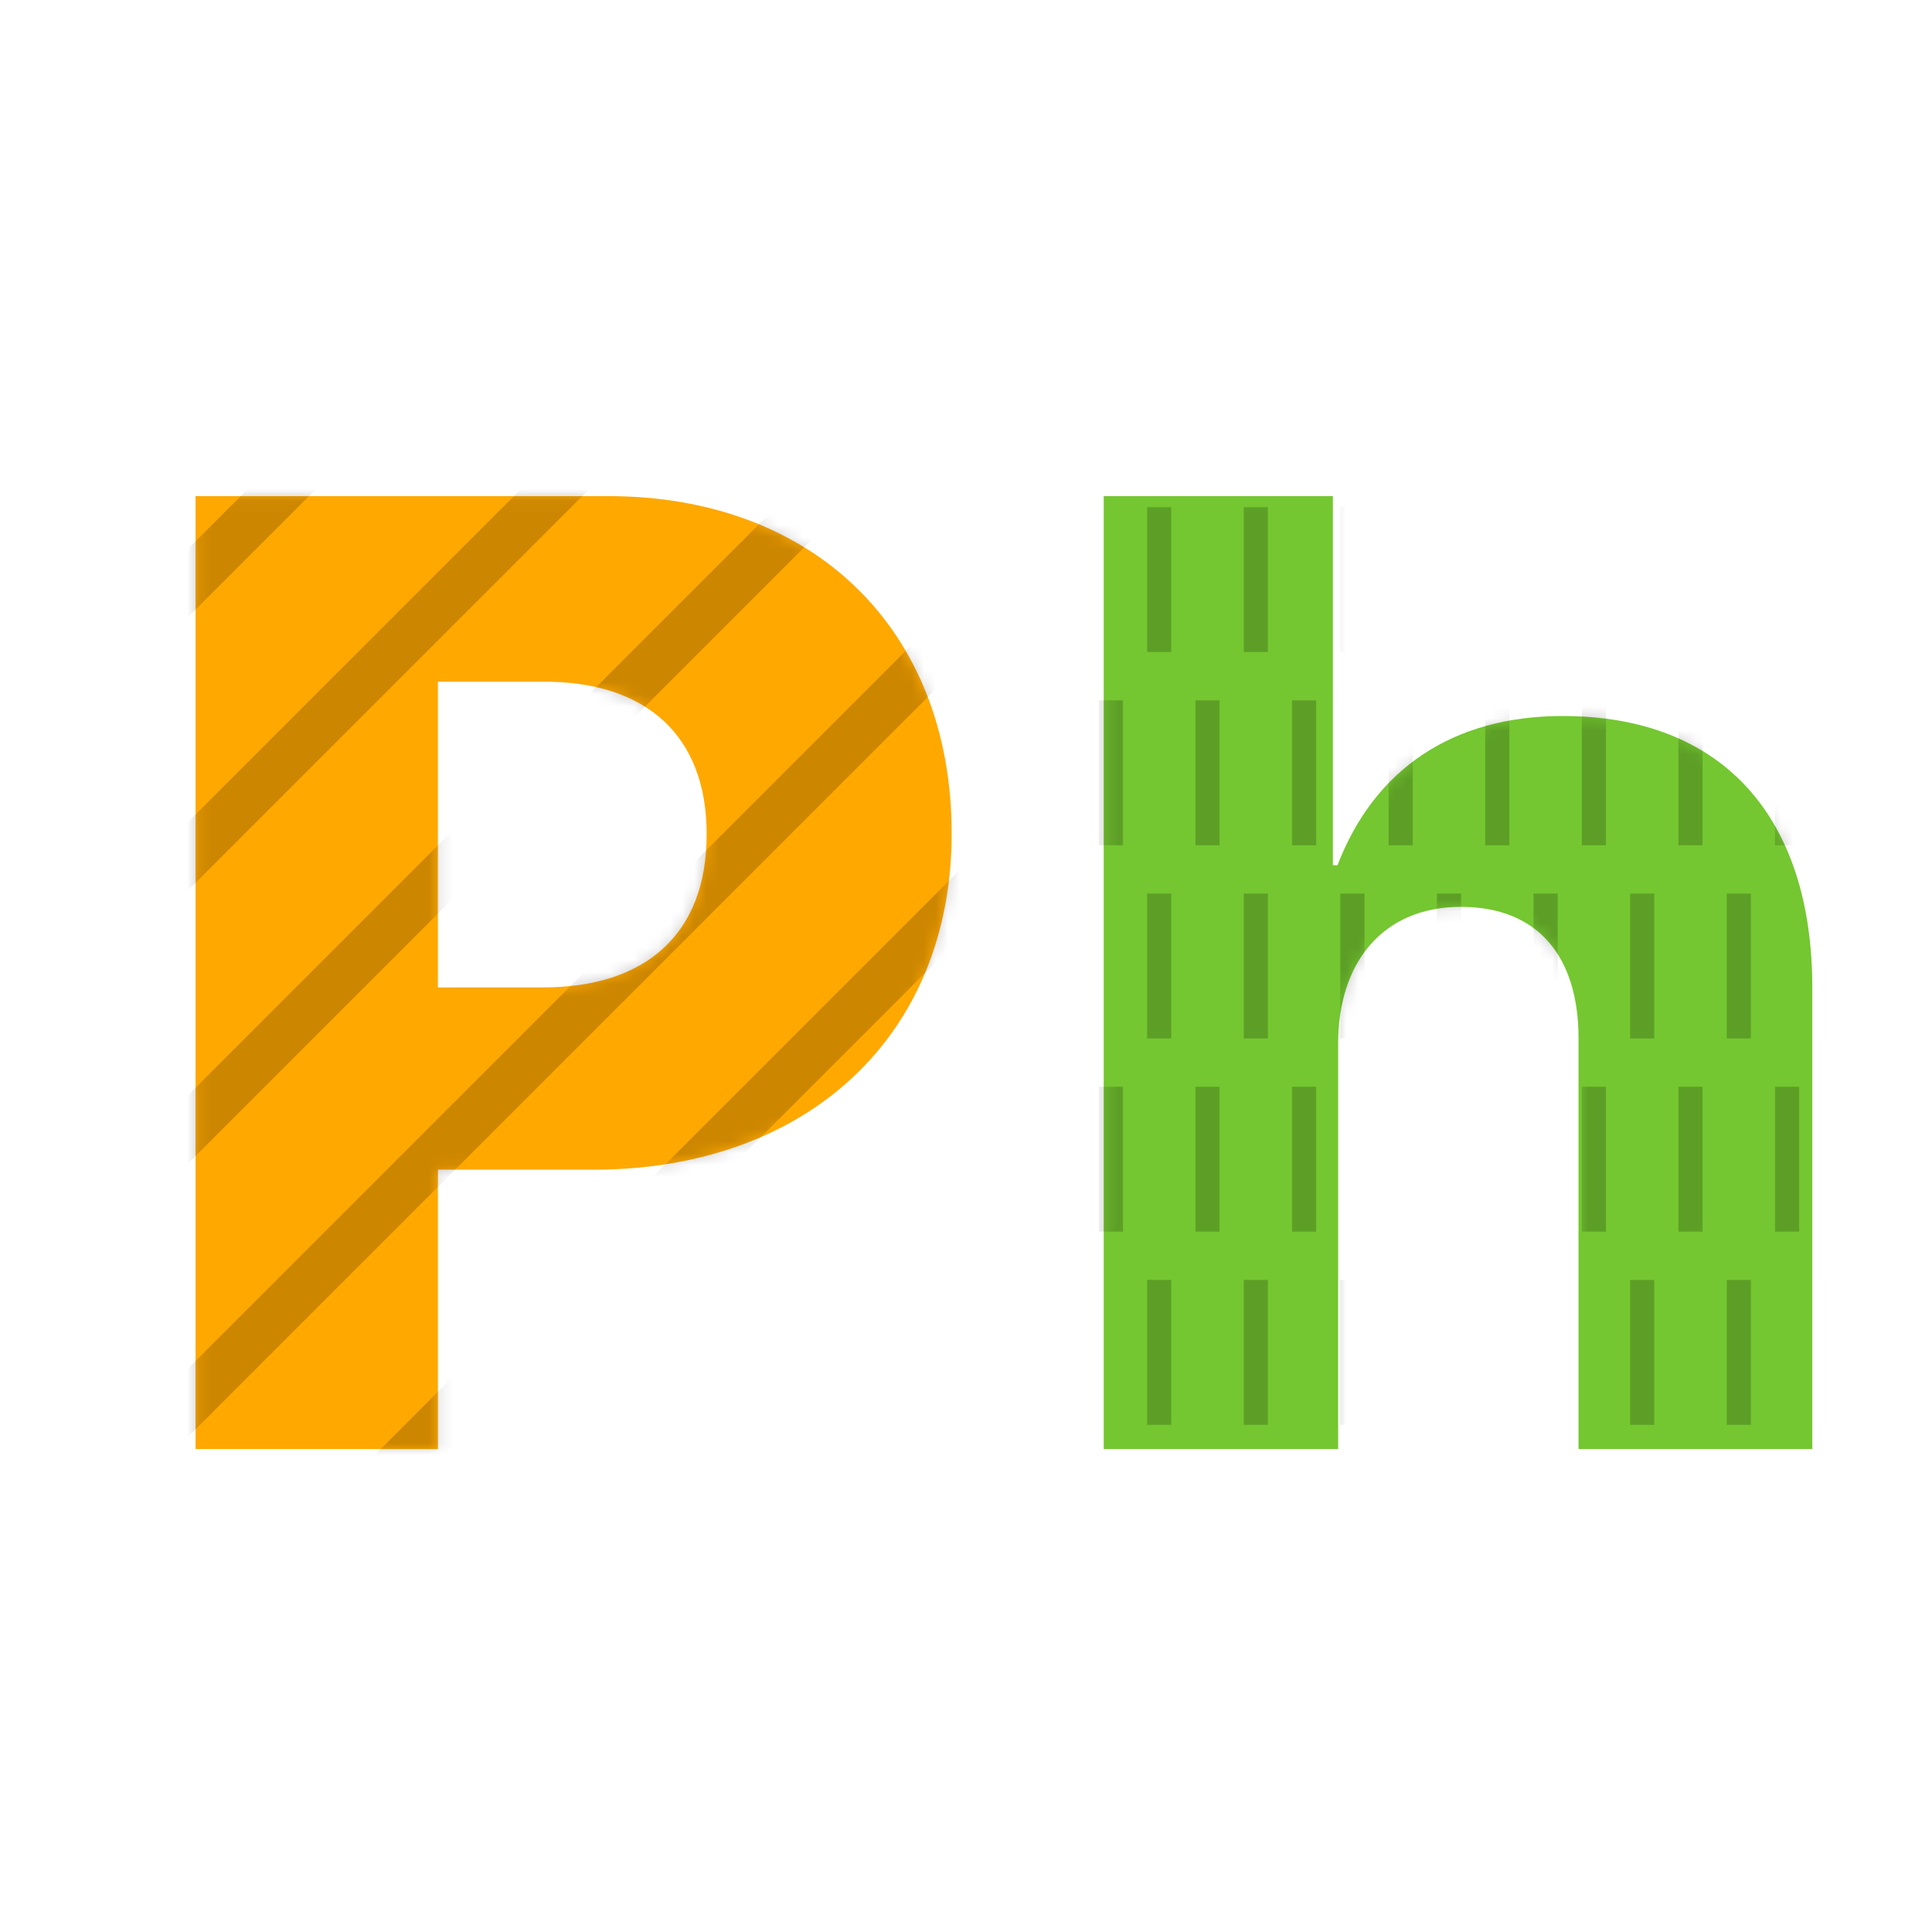 <svg xmlns="http://www.w3.org/2000/svg" width="160" height="160" fill="none"><path fill="#FFA800" d="M16.195 41.086h34.18c16.953 0 28.438 10.992 28.438 27.945 0 16.844-12.086 27.836-29.641 27.836H36.266V120h-20.07V41.086Zm20.07 15.367v25.32h8.696c8.531 0 13.562-4.43 13.562-12.687 0-8.203-5.03-12.633-13.453-12.633h-8.804Z"/><mask id="a" width="63" height="79" x="16" y="41" maskUnits="userSpaceOnUse" style="mask-type:alpha"><path fill="#74C730" d="M16.195 41.086h34.18c16.953 0 28.438 10.992 28.438 27.945 0 16.844-12.086 27.836-29.641 27.836H36.266V120h-20.07V41.086Zm20.07 15.367v25.32h8.696c8.531 0 13.562-4.43 13.562-12.687 0-8.203-5.03-12.633-13.453-12.633h-8.804Z"/></mask><g fill="#000" fill-opacity=".2" mask="url(#a)"><path d="m46.137-53 2.828 2.828L-64.172 62.966-67 60.137 46.137-53ZM57.45-41.686l2.83 2.828L-52.859 74.28l-2.828-2.828L57.45-41.686ZM68.764-30.373l2.829 2.829L-41.544 85.593l-2.829-2.829L68.765-30.373ZM80.078-19.059l2.829 2.829L-30.23 96.907l-2.829-2.829L80.078-19.059ZM91.392-7.745l2.828 2.828L-18.917 108.22l-2.828-2.828L91.392-7.745ZM102.706 3.569l2.828 2.828L-7.603 119.534l-2.829-2.828L102.707 3.569ZM114.019 14.882l2.829 2.829L3.711 130.848l-2.829-2.829L114.02 14.882ZM125.333 26.196l2.828 2.828L15.024 142.161l-2.828-2.828L125.333 26.196ZM136.647 37.51l2.828 2.828L26.338 153.475l-2.828-2.828L136.647 37.51Z"/></g><path fill="#74C730" d="M91.406 120V41.086h18.977v30.57h.383c3.062-7.984 9.57-12.36 18.648-12.36 13.289 0 20.672 8.423 20.672 22.477V120h-19.359V85.984c0-6.726-3.336-10.882-9.735-10.882-6.508 0-10.172 4.648-10.172 11.32V120H91.406Z"/><mask id="b" width="60" height="79" x="91" y="41" maskUnits="userSpaceOnUse" style="mask-type:alpha"><path fill="#000" d="M91.406 120V41.086h18.977v30.57h.383c3.062-7.984 9.57-12.36 18.648-12.36 13.289 0 20.672 8.423 20.672 22.477V120h-19.359V85.984c0-6.726-3.336-10.882-9.735-10.882-6.508 0-10.172 4.648-10.172 11.32V120H91.406Z"/></mask><g mask="url(#b)"><path fill="#000" fill-opacity=".2" fill-rule="evenodd" d="M87 54V42h2v12h-2Zm8 0V42h2v12h-2Zm8 0V42h2v12h-2Zm8 0V42h2v12h-2Zm8 0V42h2v12h-2Zm8 0V42h2v12h-2Zm8 0V42h2v12h-2Zm8 0V42h2v12h-2Zm8 0V42h2v12h-2ZM91 70V58h2v12h-2Zm8 0V58h2v12h-2Zm8 0V58h2v12h-2Zm8 0V58h2v12h-2Zm8 0V58h2v12h-2Zm8 0V58h2v12h-2Zm8 0V58h2v12h-2Zm8 0V58h2v12h-2Zm8 0V58h2v12h-2ZM87 86V74h2v12h-2Zm8 0V74h2v12h-2Zm8 0V74h2v12h-2Zm8 0V74h2v12h-2Zm8 0V74h2v12h-2Zm8 0V74h2v12h-2Zm8 0V74h2v12h-2Zm8 0V74h2v12h-2Zm8 0V74h2v12h-2Zm-60 16V90h2v12h-2Zm8 0V90h2v12h-2Zm8 0V90h2v12h-2Zm8 0V90h2v12h-2Zm8 0V90h2v12h-2Zm8 0V90h2v12h-2Zm8 0V90h2v12h-2Zm8 0V90h2v12h-2Zm8 0V90h2v12h-2Zm-68 16v-12h2v12h-2Zm8 0v-12h2v12h-2Zm8 0v-12h2v12h-2Zm8 0v-12h2v12h-2Zm8 0v-12h2v12h-2Zm8 0v-12h2v12h-2Zm8 0v-12h2v12h-2Zm8 0v-12h2v12h-2Zm8 0v-12h2v12h-2Z" clip-rule="evenodd"/></g></svg>